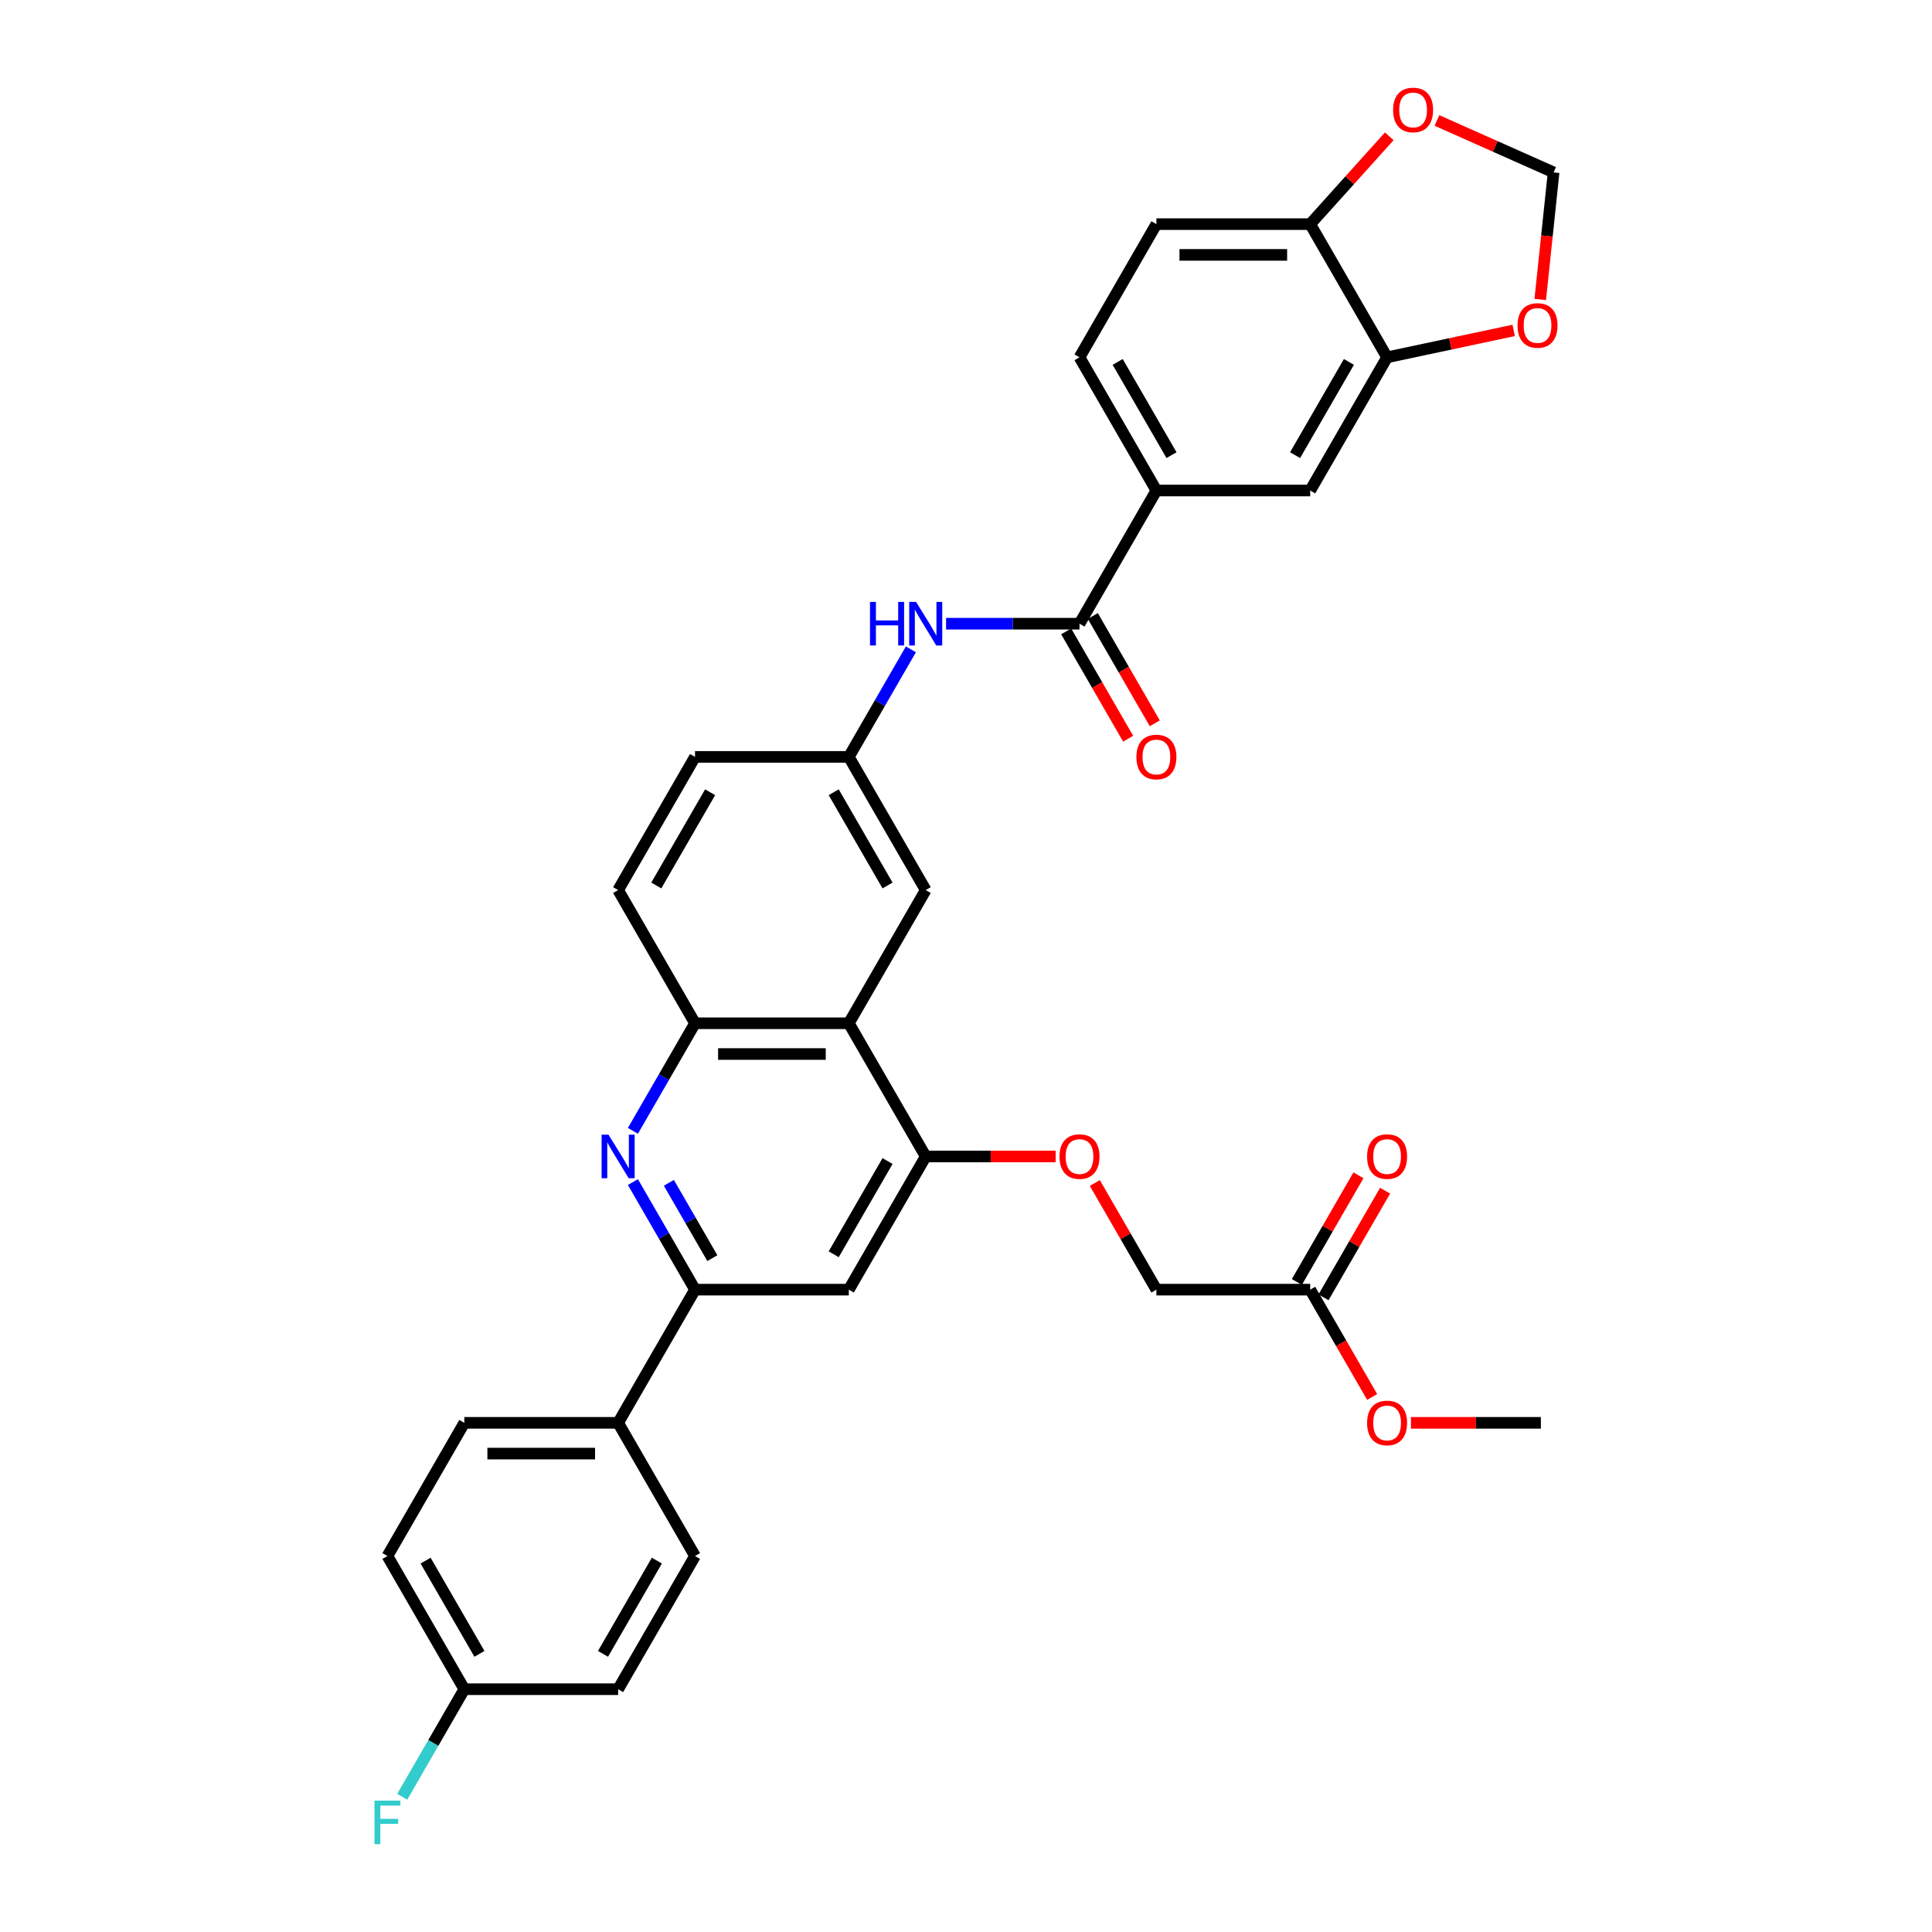 <?xml version='1.0' encoding='iso-8859-1'?>
<svg version='1.1' baseProfile='full'
              xmlns='http://www.w3.org/2000/svg'
                      xmlns:rdkit='http://www.rdkit.org/xml'
                      xmlns:xlink='http://www.w3.org/1999/xlink'
                  xml:space='preserve'
width='1000px' height='1000px' viewBox='0 0 1000 1000'>
<!-- END OF HEADER -->
<rect style='opacity:1.0;fill:#FFFFFF;stroke:none' width='1000' height='1000' x='0' y='0'> </rect>
<path class='bond-2' d='M 327.596,611.843 L 343.668,639.681' style='fill:none;fill-rule:evenodd;stroke:#0000FF;stroke-width:6px;stroke-linecap:butt;stroke-linejoin:miter;stroke-opacity:1' />
<path class='bond-2' d='M 343.668,639.681 L 359.741,667.519' style='fill:none;fill-rule:evenodd;stroke:#000000;stroke-width:6px;stroke-linecap:butt;stroke-linejoin:miter;stroke-opacity:1' />
<path class='bond-2' d='M 346.205,612.234 L 357.456,631.721' style='fill:none;fill-rule:evenodd;stroke:#0000FF;stroke-width:6px;stroke-linecap:butt;stroke-linejoin:miter;stroke-opacity:1' />
<path class='bond-2' d='M 357.456,631.721 L 368.707,651.207' style='fill:none;fill-rule:evenodd;stroke:#000000;stroke-width:6px;stroke-linecap:butt;stroke-linejoin:miter;stroke-opacity:1' />
<path class='bond-4' d='M 327.596,585.319 L 343.668,557.48' style='fill:none;fill-rule:evenodd;stroke:#0000FF;stroke-width:6px;stroke-linecap:butt;stroke-linejoin:miter;stroke-opacity:1' />
<path class='bond-4' d='M 343.668,557.48 L 359.741,529.642' style='fill:none;fill-rule:evenodd;stroke:#000000;stroke-width:6px;stroke-linecap:butt;stroke-linejoin:miter;stroke-opacity:1' />
<path class='bond-0' d='M 439.344,529.642 L 359.741,529.642' style='fill:none;fill-rule:evenodd;stroke:#000000;stroke-width:6px;stroke-linecap:butt;stroke-linejoin:miter;stroke-opacity:1' />
<path class='bond-0' d='M 427.404,545.563 L 371.681,545.563' style='fill:none;fill-rule:evenodd;stroke:#000000;stroke-width:6px;stroke-linecap:butt;stroke-linejoin:miter;stroke-opacity:1' />
<path class='bond-3' d='M 439.344,529.642 L 479.146,598.581' style='fill:none;fill-rule:evenodd;stroke:#000000;stroke-width:6px;stroke-linecap:butt;stroke-linejoin:miter;stroke-opacity:1' />
<path class='bond-13' d='M 439.344,529.642 L 479.146,460.704' style='fill:none;fill-rule:evenodd;stroke:#000000;stroke-width:6px;stroke-linecap:butt;stroke-linejoin:miter;stroke-opacity:1' />
<path class='bond-1' d='M 558.749,322.826 L 524.217,322.826' style='fill:none;fill-rule:evenodd;stroke:#000000;stroke-width:6px;stroke-linecap:butt;stroke-linejoin:miter;stroke-opacity:1' />
<path class='bond-1' d='M 524.217,322.826 L 489.685,322.826' style='fill:none;fill-rule:evenodd;stroke:#0000FF;stroke-width:6px;stroke-linecap:butt;stroke-linejoin:miter;stroke-opacity:1' />
<path class='bond-7' d='M 558.749,322.826 L 598.551,253.888' style='fill:none;fill-rule:evenodd;stroke:#000000;stroke-width:6px;stroke-linecap:butt;stroke-linejoin:miter;stroke-opacity:1' />
<path class='bond-19' d='M 551.856,326.807 L 567.891,354.581' style='fill:none;fill-rule:evenodd;stroke:#000000;stroke-width:6px;stroke-linecap:butt;stroke-linejoin:miter;stroke-opacity:1' />
<path class='bond-19' d='M 567.891,354.581 L 583.927,382.356' style='fill:none;fill-rule:evenodd;stroke:#FF0000;stroke-width:6px;stroke-linecap:butt;stroke-linejoin:miter;stroke-opacity:1' />
<path class='bond-19' d='M 565.643,318.846 L 581.679,346.621' style='fill:none;fill-rule:evenodd;stroke:#000000;stroke-width:6px;stroke-linecap:butt;stroke-linejoin:miter;stroke-opacity:1' />
<path class='bond-19' d='M 581.679,346.621 L 597.715,374.395' style='fill:none;fill-rule:evenodd;stroke:#FF0000;stroke-width:6px;stroke-linecap:butt;stroke-linejoin:miter;stroke-opacity:1' />
<path class='bond-5' d='M 359.741,667.519 L 439.344,667.519' style='fill:none;fill-rule:evenodd;stroke:#000000;stroke-width:6px;stroke-linecap:butt;stroke-linejoin:miter;stroke-opacity:1' />
<path class='bond-12' d='M 359.741,667.519 L 319.939,736.458' style='fill:none;fill-rule:evenodd;stroke:#000000;stroke-width:6px;stroke-linecap:butt;stroke-linejoin:miter;stroke-opacity:1' />
<path class='bond-14' d='M 479.146,598.581 L 512.778,598.581' style='fill:none;fill-rule:evenodd;stroke:#000000;stroke-width:6px;stroke-linecap:butt;stroke-linejoin:miter;stroke-opacity:1' />
<path class='bond-14' d='M 512.778,598.581 L 546.411,598.581' style='fill:none;fill-rule:evenodd;stroke:#FF0000;stroke-width:6px;stroke-linecap:butt;stroke-linejoin:miter;stroke-opacity:1' />
<path class='bond-34' d='M 479.146,598.581 L 439.344,667.519' style='fill:none;fill-rule:evenodd;stroke:#000000;stroke-width:6px;stroke-linecap:butt;stroke-linejoin:miter;stroke-opacity:1' />
<path class='bond-34' d='M 459.388,600.961 L 431.527,649.218' style='fill:none;fill-rule:evenodd;stroke:#000000;stroke-width:6px;stroke-linecap:butt;stroke-linejoin:miter;stroke-opacity:1' />
<path class='bond-21' d='M 359.741,529.642 L 319.939,460.704' style='fill:none;fill-rule:evenodd;stroke:#000000;stroke-width:6px;stroke-linecap:butt;stroke-linejoin:miter;stroke-opacity:1' />
<path class='bond-6' d='M 471.489,336.088 L 455.417,363.927' style='fill:none;fill-rule:evenodd;stroke:#0000FF;stroke-width:6px;stroke-linecap:butt;stroke-linejoin:miter;stroke-opacity:1' />
<path class='bond-6' d='M 455.417,363.927 L 439.344,391.765' style='fill:none;fill-rule:evenodd;stroke:#000000;stroke-width:6px;stroke-linecap:butt;stroke-linejoin:miter;stroke-opacity:1' />
<path class='bond-9' d='M 598.551,253.888 L 678.155,253.888' style='fill:none;fill-rule:evenodd;stroke:#000000;stroke-width:6px;stroke-linecap:butt;stroke-linejoin:miter;stroke-opacity:1' />
<path class='bond-20' d='M 598.551,253.888 L 558.749,184.949' style='fill:none;fill-rule:evenodd;stroke:#000000;stroke-width:6px;stroke-linecap:butt;stroke-linejoin:miter;stroke-opacity:1' />
<path class='bond-20' d='M 606.369,235.587 L 578.507,187.33' style='fill:none;fill-rule:evenodd;stroke:#000000;stroke-width:6px;stroke-linecap:butt;stroke-linejoin:miter;stroke-opacity:1' />
<path class='bond-8' d='M 717.956,184.949 L 678.155,253.888' style='fill:none;fill-rule:evenodd;stroke:#000000;stroke-width:6px;stroke-linecap:butt;stroke-linejoin:miter;stroke-opacity:1' />
<path class='bond-8' d='M 698.198,187.33 L 670.337,235.587' style='fill:none;fill-rule:evenodd;stroke:#000000;stroke-width:6px;stroke-linecap:butt;stroke-linejoin:miter;stroke-opacity:1' />
<path class='bond-11' d='M 717.956,184.949 L 750.719,177.985' style='fill:none;fill-rule:evenodd;stroke:#000000;stroke-width:6px;stroke-linecap:butt;stroke-linejoin:miter;stroke-opacity:1' />
<path class='bond-11' d='M 750.719,177.985 L 783.482,171.021' style='fill:none;fill-rule:evenodd;stroke:#FF0000;stroke-width:6px;stroke-linecap:butt;stroke-linejoin:miter;stroke-opacity:1' />
<path class='bond-37' d='M 717.956,184.949 L 678.155,116.011' style='fill:none;fill-rule:evenodd;stroke:#000000;stroke-width:6px;stroke-linecap:butt;stroke-linejoin:miter;stroke-opacity:1' />
<path class='bond-10' d='M 678.155,116.011 L 598.551,116.011' style='fill:none;fill-rule:evenodd;stroke:#000000;stroke-width:6px;stroke-linecap:butt;stroke-linejoin:miter;stroke-opacity:1' />
<path class='bond-10' d='M 666.214,131.931 L 610.492,131.931' style='fill:none;fill-rule:evenodd;stroke:#000000;stroke-width:6px;stroke-linecap:butt;stroke-linejoin:miter;stroke-opacity:1' />
<path class='bond-16' d='M 678.155,116.011 L 698.618,93.284' style='fill:none;fill-rule:evenodd;stroke:#000000;stroke-width:6px;stroke-linecap:butt;stroke-linejoin:miter;stroke-opacity:1' />
<path class='bond-16' d='M 698.618,93.284 L 719.081,70.557' style='fill:none;fill-rule:evenodd;stroke:#FF0000;stroke-width:6px;stroke-linecap:butt;stroke-linejoin:miter;stroke-opacity:1' />
<path class='bond-18' d='M 797.227,155.009 L 800.684,122.12' style='fill:none;fill-rule:evenodd;stroke:#FF0000;stroke-width:6px;stroke-linecap:butt;stroke-linejoin:miter;stroke-opacity:1' />
<path class='bond-18' d='M 800.684,122.12 L 804.141,89.231' style='fill:none;fill-rule:evenodd;stroke:#000000;stroke-width:6px;stroke-linecap:butt;stroke-linejoin:miter;stroke-opacity:1' />
<path class='bond-24' d='M 319.939,736.458 L 240.336,736.458' style='fill:none;fill-rule:evenodd;stroke:#000000;stroke-width:6px;stroke-linecap:butt;stroke-linejoin:miter;stroke-opacity:1' />
<path class='bond-24' d='M 307.999,752.379 L 252.276,752.379' style='fill:none;fill-rule:evenodd;stroke:#000000;stroke-width:6px;stroke-linecap:butt;stroke-linejoin:miter;stroke-opacity:1' />
<path class='bond-25' d='M 319.939,736.458 L 359.741,805.396' style='fill:none;fill-rule:evenodd;stroke:#000000;stroke-width:6px;stroke-linecap:butt;stroke-linejoin:miter;stroke-opacity:1' />
<path class='bond-35' d='M 479.146,460.704 L 439.344,391.765' style='fill:none;fill-rule:evenodd;stroke:#000000;stroke-width:6px;stroke-linecap:butt;stroke-linejoin:miter;stroke-opacity:1' />
<path class='bond-35' d='M 459.388,458.323 L 431.527,410.066' style='fill:none;fill-rule:evenodd;stroke:#000000;stroke-width:6px;stroke-linecap:butt;stroke-linejoin:miter;stroke-opacity:1' />
<path class='bond-26' d='M 566.682,612.32 L 582.617,639.92' style='fill:none;fill-rule:evenodd;stroke:#FF0000;stroke-width:6px;stroke-linecap:butt;stroke-linejoin:miter;stroke-opacity:1' />
<path class='bond-26' d='M 582.617,639.92 L 598.551,667.519' style='fill:none;fill-rule:evenodd;stroke:#000000;stroke-width:6px;stroke-linecap:butt;stroke-linejoin:miter;stroke-opacity:1' />
<path class='bond-15' d='M 678.155,667.519 L 598.551,667.519' style='fill:none;fill-rule:evenodd;stroke:#000000;stroke-width:6px;stroke-linecap:butt;stroke-linejoin:miter;stroke-opacity:1' />
<path class='bond-22' d='M 685.048,671.499 L 700.983,643.9' style='fill:none;fill-rule:evenodd;stroke:#000000;stroke-width:6px;stroke-linecap:butt;stroke-linejoin:miter;stroke-opacity:1' />
<path class='bond-22' d='M 700.983,643.9 L 716.918,616.3' style='fill:none;fill-rule:evenodd;stroke:#FF0000;stroke-width:6px;stroke-linecap:butt;stroke-linejoin:miter;stroke-opacity:1' />
<path class='bond-22' d='M 671.261,663.539 L 687.195,635.94' style='fill:none;fill-rule:evenodd;stroke:#000000;stroke-width:6px;stroke-linecap:butt;stroke-linejoin:miter;stroke-opacity:1' />
<path class='bond-22' d='M 687.195,635.94 L 703.13,608.34' style='fill:none;fill-rule:evenodd;stroke:#FF0000;stroke-width:6px;stroke-linecap:butt;stroke-linejoin:miter;stroke-opacity:1' />
<path class='bond-31' d='M 678.155,667.519 L 694.19,695.294' style='fill:none;fill-rule:evenodd;stroke:#000000;stroke-width:6px;stroke-linecap:butt;stroke-linejoin:miter;stroke-opacity:1' />
<path class='bond-31' d='M 694.19,695.294 L 710.226,723.069' style='fill:none;fill-rule:evenodd;stroke:#FF0000;stroke-width:6px;stroke-linecap:butt;stroke-linejoin:miter;stroke-opacity:1' />
<path class='bond-38' d='M 743.758,62.347 L 773.95,75.789' style='fill:none;fill-rule:evenodd;stroke:#FF0000;stroke-width:6px;stroke-linecap:butt;stroke-linejoin:miter;stroke-opacity:1' />
<path class='bond-38' d='M 773.95,75.789 L 804.141,89.231' style='fill:none;fill-rule:evenodd;stroke:#000000;stroke-width:6px;stroke-linecap:butt;stroke-linejoin:miter;stroke-opacity:1' />
<path class='bond-17' d='M 439.344,391.765 L 359.741,391.765' style='fill:none;fill-rule:evenodd;stroke:#000000;stroke-width:6px;stroke-linecap:butt;stroke-linejoin:miter;stroke-opacity:1' />
<path class='bond-23' d='M 558.749,184.949 L 598.551,116.011' style='fill:none;fill-rule:evenodd;stroke:#000000;stroke-width:6px;stroke-linecap:butt;stroke-linejoin:miter;stroke-opacity:1' />
<path class='bond-27' d='M 319.939,460.704 L 359.741,391.765' style='fill:none;fill-rule:evenodd;stroke:#000000;stroke-width:6px;stroke-linecap:butt;stroke-linejoin:miter;stroke-opacity:1' />
<path class='bond-27' d='M 339.697,458.323 L 367.558,410.066' style='fill:none;fill-rule:evenodd;stroke:#000000;stroke-width:6px;stroke-linecap:butt;stroke-linejoin:miter;stroke-opacity:1' />
<path class='bond-30' d='M 240.336,736.458 L 200.534,805.396' style='fill:none;fill-rule:evenodd;stroke:#000000;stroke-width:6px;stroke-linecap:butt;stroke-linejoin:miter;stroke-opacity:1' />
<path class='bond-29' d='M 359.741,805.396 L 319.939,874.335' style='fill:none;fill-rule:evenodd;stroke:#000000;stroke-width:6px;stroke-linecap:butt;stroke-linejoin:miter;stroke-opacity:1' />
<path class='bond-29' d='M 339.983,807.777 L 312.122,856.034' style='fill:none;fill-rule:evenodd;stroke:#000000;stroke-width:6px;stroke-linecap:butt;stroke-linejoin:miter;stroke-opacity:1' />
<path class='bond-28' d='M 240.336,874.335 L 319.939,874.335' style='fill:none;fill-rule:evenodd;stroke:#000000;stroke-width:6px;stroke-linecap:butt;stroke-linejoin:miter;stroke-opacity:1' />
<path class='bond-32' d='M 240.336,874.335 L 224.263,902.173' style='fill:none;fill-rule:evenodd;stroke:#000000;stroke-width:6px;stroke-linecap:butt;stroke-linejoin:miter;stroke-opacity:1' />
<path class='bond-32' d='M 224.263,902.173 L 208.191,930.012' style='fill:none;fill-rule:evenodd;stroke:#33CCCC;stroke-width:6px;stroke-linecap:butt;stroke-linejoin:miter;stroke-opacity:1' />
<path class='bond-36' d='M 240.336,874.335 L 200.534,805.396' style='fill:none;fill-rule:evenodd;stroke:#000000;stroke-width:6px;stroke-linecap:butt;stroke-linejoin:miter;stroke-opacity:1' />
<path class='bond-36' d='M 248.153,856.034 L 220.292,807.777' style='fill:none;fill-rule:evenodd;stroke:#000000;stroke-width:6px;stroke-linecap:butt;stroke-linejoin:miter;stroke-opacity:1' />
<path class='bond-33' d='M 730.295,736.458 L 763.927,736.458' style='fill:none;fill-rule:evenodd;stroke:#FF0000;stroke-width:6px;stroke-linecap:butt;stroke-linejoin:miter;stroke-opacity:1' />
<path class='bond-33' d='M 763.927,736.458 L 797.56,736.458' style='fill:none;fill-rule:evenodd;stroke:#000000;stroke-width:6px;stroke-linecap:butt;stroke-linejoin:miter;stroke-opacity:1' />
<path  class='atom-0' d='M 314.956 587.309
L 322.343 599.249
Q 323.076 600.427, 324.254 602.561
Q 325.432 604.694, 325.495 604.822
L 325.495 587.309
L 328.489 587.309
L 328.489 609.853
L 325.4 609.853
L 317.471 596.798
Q 316.548 595.269, 315.561 593.518
Q 314.606 591.767, 314.319 591.225
L 314.319 609.853
L 311.39 609.853
L 311.39 587.309
L 314.956 587.309
' fill='#0000FF'/>
<path  class='atom-7' d='M 450.314 311.555
L 453.37 311.555
L 453.37 321.139
L 464.897 321.139
L 464.897 311.555
L 467.954 311.555
L 467.954 334.098
L 464.897 334.098
L 464.897 323.686
L 453.37 323.686
L 453.37 334.098
L 450.314 334.098
L 450.314 311.555
' fill='#0000FF'/>
<path  class='atom-7' d='M 474.163 311.555
L 481.55 323.495
Q 482.282 324.673, 483.46 326.807
Q 484.639 328.94, 484.702 329.067
L 484.702 311.555
L 487.695 311.555
L 487.695 334.098
L 484.607 334.098
L 476.678 321.043
Q 475.755 319.515, 474.768 317.764
Q 473.813 316.012, 473.526 315.471
L 473.526 334.098
L 470.597 334.098
L 470.597 311.555
L 474.163 311.555
' fill='#0000FF'/>
<path  class='atom-12' d='M 785.472 168.462
Q 785.472 163.049, 788.146 160.024
Q 790.821 157, 795.82 157
Q 800.819 157, 803.494 160.024
Q 806.169 163.049, 806.169 168.462
Q 806.169 173.939, 803.462 177.06
Q 800.756 180.148, 795.82 180.148
Q 790.853 180.148, 788.146 177.06
Q 785.472 173.971, 785.472 168.462
M 795.82 177.601
Q 799.259 177.601, 801.106 175.308
Q 802.984 172.984, 802.984 168.462
Q 802.984 164.036, 801.106 161.808
Q 799.259 159.547, 795.82 159.547
Q 792.381 159.547, 790.503 161.776
Q 788.656 164.005, 788.656 168.462
Q 788.656 173.016, 790.503 175.308
Q 792.381 177.601, 795.82 177.601
' fill='#FF0000'/>
<path  class='atom-15' d='M 548.401 598.644
Q 548.401 593.231, 551.076 590.206
Q 553.75 587.181, 558.749 587.181
Q 563.749 587.181, 566.423 590.206
Q 569.098 593.231, 569.098 598.644
Q 569.098 604.121, 566.391 607.242
Q 563.685 610.33, 558.749 610.33
Q 553.782 610.33, 551.076 607.242
Q 548.401 604.153, 548.401 598.644
M 558.749 607.783
Q 562.188 607.783, 564.035 605.49
Q 565.914 603.166, 565.914 598.644
Q 565.914 594.218, 564.035 591.99
Q 562.188 589.729, 558.749 589.729
Q 555.311 589.729, 553.432 591.958
Q 551.585 594.187, 551.585 598.644
Q 551.585 603.198, 553.432 605.49
Q 555.311 607.783, 558.749 607.783
' fill='#FF0000'/>
<path  class='atom-17' d='M 721.071 56.917
Q 721.071 51.504, 723.746 48.48
Q 726.421 45.455, 731.42 45.455
Q 736.419 45.455, 739.093 48.48
Q 741.768 51.504, 741.768 56.917
Q 741.768 62.394, 739.062 65.515
Q 736.355 68.603, 731.42 68.603
Q 726.452 68.603, 723.746 65.515
Q 721.071 62.426, 721.071 56.917
M 731.42 66.056
Q 734.858 66.056, 736.705 63.763
Q 738.584 61.439, 738.584 56.917
Q 738.584 52.492, 736.705 50.263
Q 734.858 48.002, 731.42 48.002
Q 727.981 48.002, 726.102 50.231
Q 724.255 52.46, 724.255 56.917
Q 724.255 61.471, 726.102 63.763
Q 727.981 66.056, 731.42 66.056
' fill='#FF0000'/>
<path  class='atom-20' d='M 588.203 391.829
Q 588.203 386.416, 590.877 383.391
Q 593.552 380.366, 598.551 380.366
Q 603.55 380.366, 606.225 383.391
Q 608.9 386.416, 608.9 391.829
Q 608.9 397.305, 606.193 400.426
Q 603.487 403.514, 598.551 403.514
Q 593.584 403.514, 590.877 400.426
Q 588.203 397.337, 588.203 391.829
M 598.551 400.967
Q 601.99 400.967, 603.837 398.675
Q 605.715 396.35, 605.715 391.829
Q 605.715 387.403, 603.837 385.174
Q 601.99 382.913, 598.551 382.913
Q 595.112 382.913, 593.234 385.142
Q 591.387 387.371, 591.387 391.829
Q 591.387 396.382, 593.234 398.675
Q 595.112 400.967, 598.551 400.967
' fill='#FF0000'/>
<path  class='atom-23' d='M 707.608 598.644
Q 707.608 593.231, 710.282 590.206
Q 712.957 587.181, 717.956 587.181
Q 722.955 587.181, 725.63 590.206
Q 728.305 593.231, 728.305 598.644
Q 728.305 604.121, 725.598 607.242
Q 722.892 610.33, 717.956 610.33
Q 712.989 610.33, 710.282 607.242
Q 707.608 604.153, 707.608 598.644
M 717.956 607.783
Q 721.395 607.783, 723.242 605.49
Q 725.121 603.166, 725.121 598.644
Q 725.121 594.218, 723.242 591.99
Q 721.395 589.729, 717.956 589.729
Q 714.517 589.729, 712.639 591.958
Q 710.792 594.187, 710.792 598.644
Q 710.792 603.198, 712.639 605.49
Q 714.517 607.783, 717.956 607.783
' fill='#FF0000'/>
<path  class='atom-32' d='M 707.608 736.522
Q 707.608 731.109, 710.282 728.084
Q 712.957 725.059, 717.956 725.059
Q 722.955 725.059, 725.63 728.084
Q 728.305 731.109, 728.305 736.522
Q 728.305 741.998, 725.598 745.119
Q 722.892 748.207, 717.956 748.207
Q 712.989 748.207, 710.282 745.119
Q 707.608 742.03, 707.608 736.522
M 717.956 745.66
Q 721.395 745.66, 723.242 743.367
Q 725.121 741.043, 725.121 736.522
Q 725.121 732.096, 723.242 729.867
Q 721.395 727.606, 717.956 727.606
Q 714.517 727.606, 712.639 729.835
Q 710.792 732.064, 710.792 736.522
Q 710.792 741.075, 712.639 743.367
Q 714.517 745.66, 717.956 745.66
' fill='#FF0000'/>
<path  class='atom-33' d='M 193.831 932.002
L 207.237 932.002
L 207.237 934.581
L 196.856 934.581
L 196.856 941.427
L 206.09 941.427
L 206.09 944.038
L 196.856 944.038
L 196.856 954.545
L 193.831 954.545
L 193.831 932.002
' fill='#33CCCC'/>
</svg>
